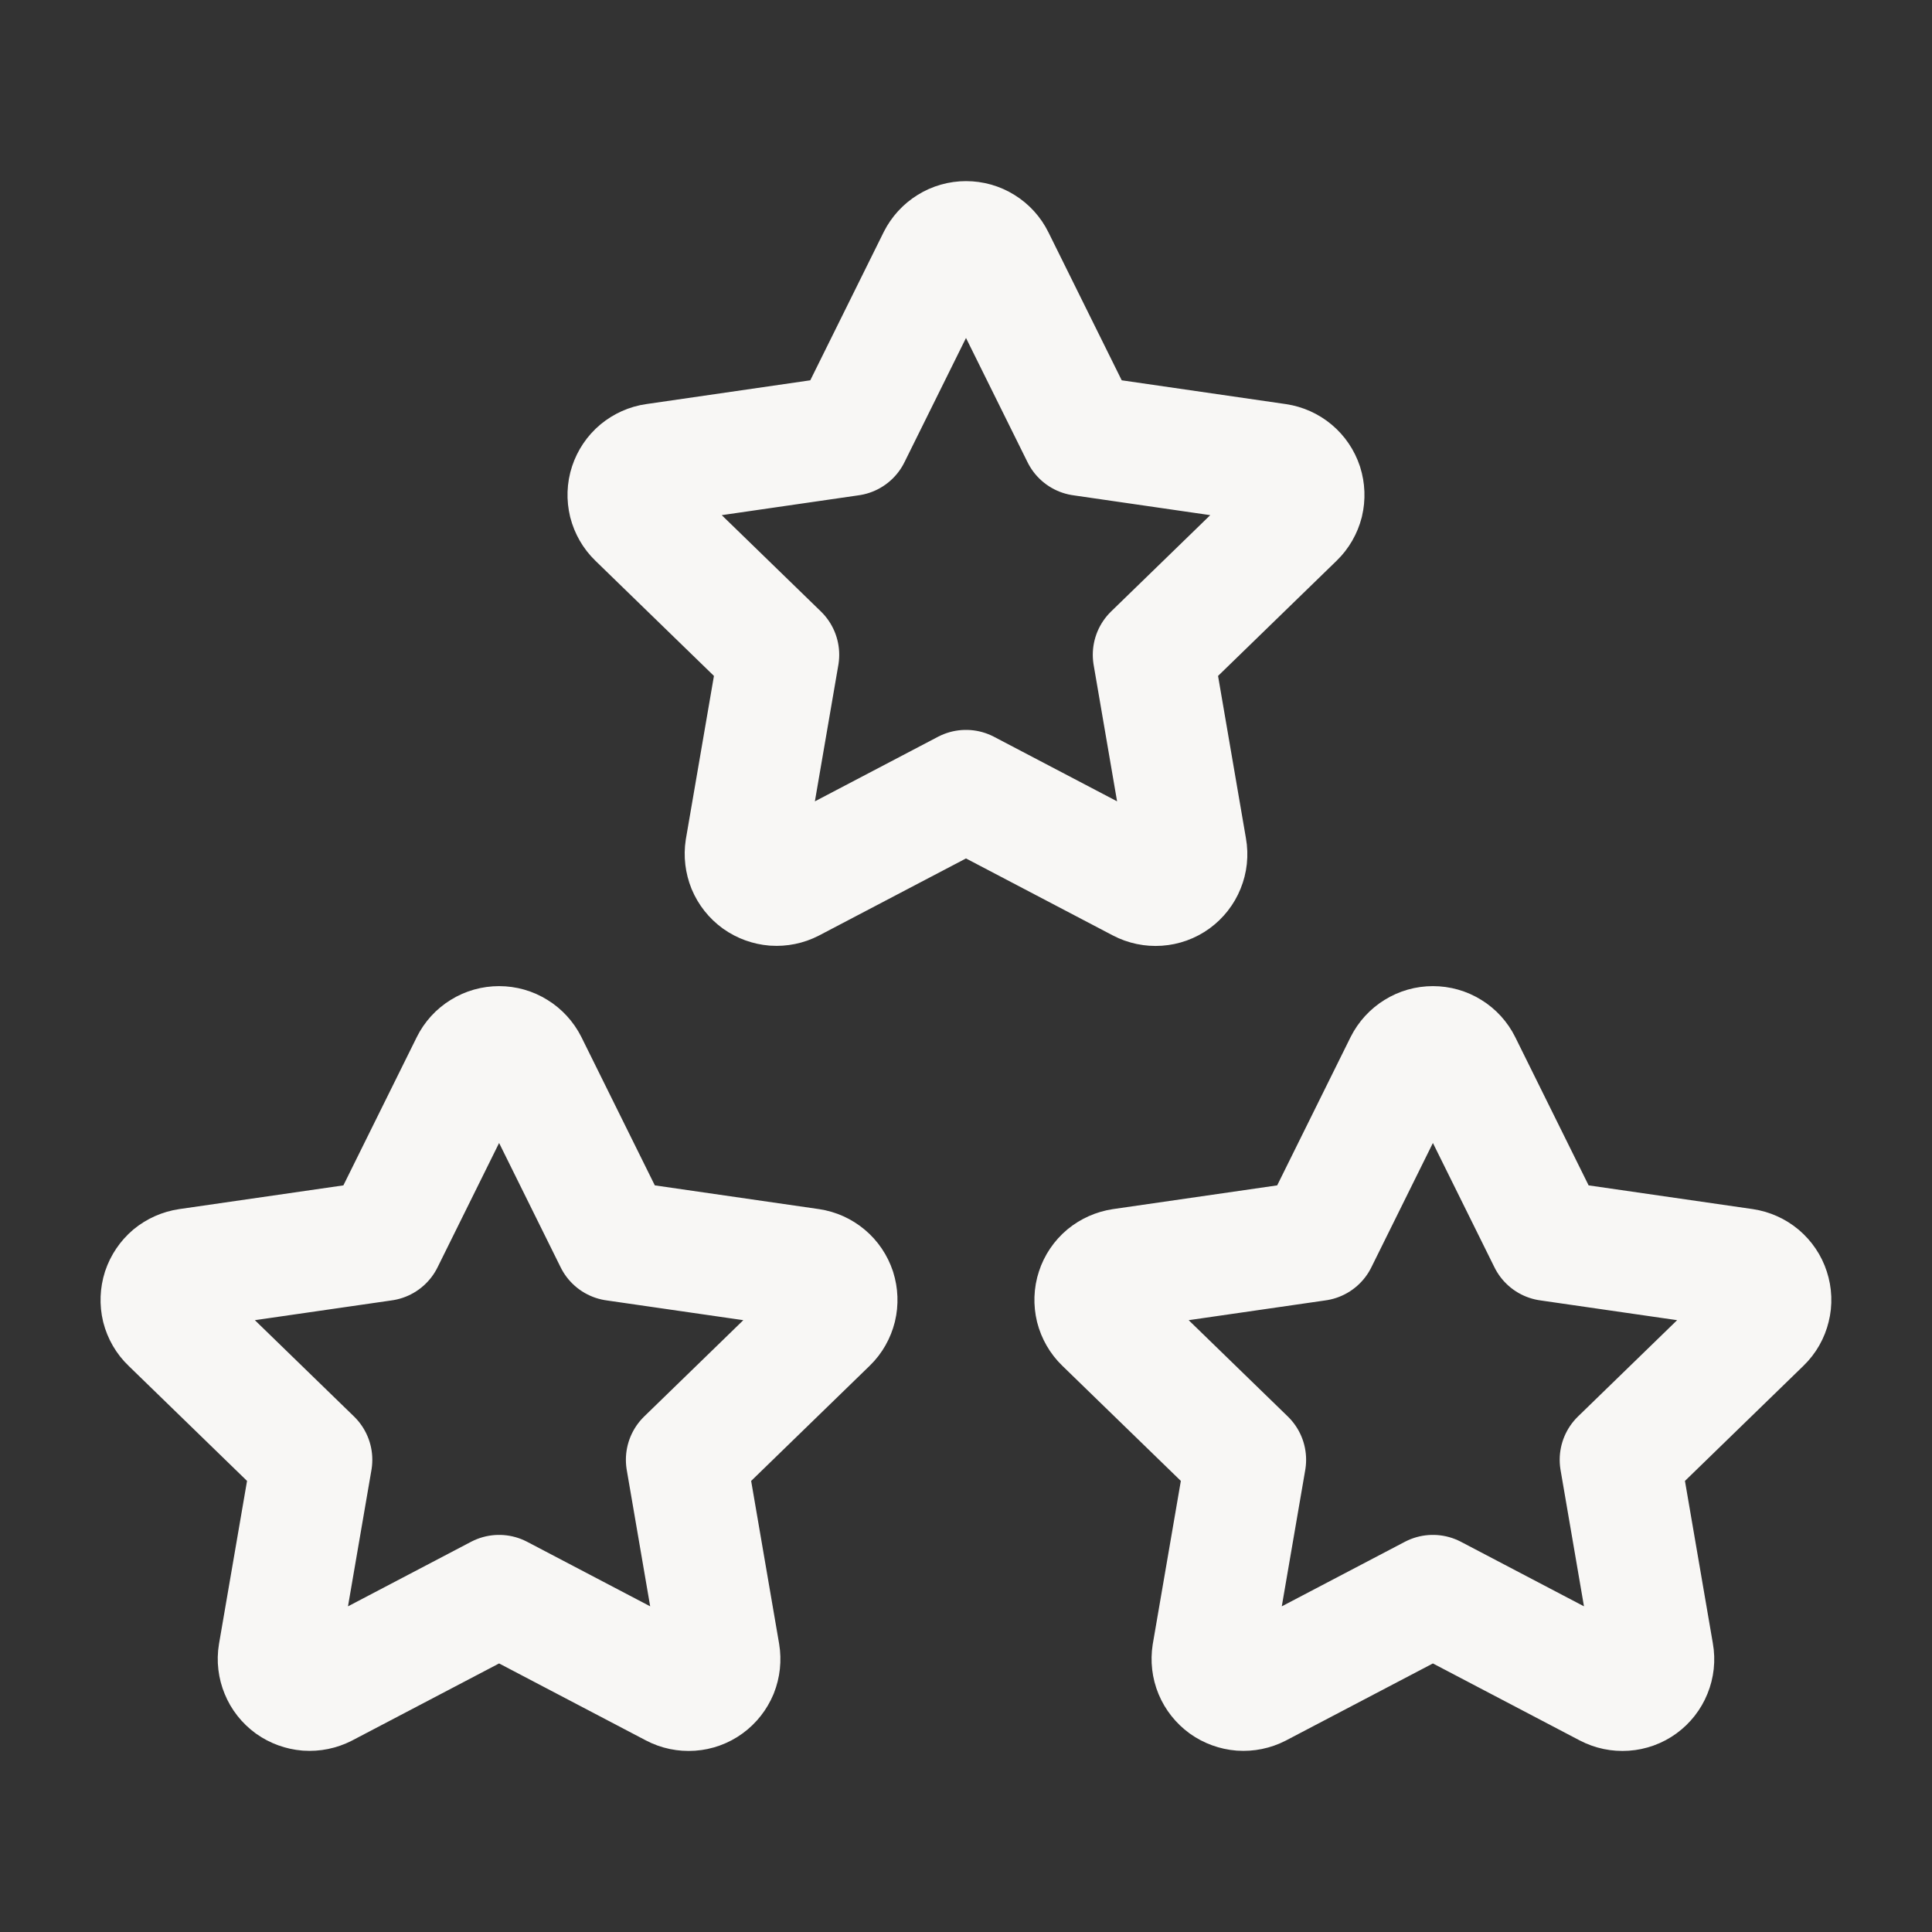 <svg width="24" height="24" viewBox="0 0 24 24" fill="none" xmlns="http://www.w3.org/2000/svg">
<rect x="0" y="0" width="24" height="24" fill="#333333" stroke="none"/>
<g clip-path="url(#clip0_1814_8539)">
<path d="M17.8 19.817L15.628 20.956C15.564 20.989 15.491 21.004 15.419 20.999C15.346 20.993 15.277 20.968 15.218 20.926C15.159 20.883 15.113 20.825 15.085 20.758C15.057 20.691 15.049 20.617 15.06 20.546L15.475 18.134L13.718 16.427C13.666 16.377 13.629 16.312 13.611 16.242C13.594 16.171 13.596 16.096 13.619 16.027C13.641 15.958 13.683 15.896 13.739 15.849C13.795 15.803 13.863 15.773 13.935 15.762L16.363 15.411L17.449 13.217C17.482 13.152 17.532 13.097 17.594 13.059C17.656 13.02 17.727 13 17.8 13C17.873 13 17.945 13.02 18.007 13.059C18.069 13.097 18.119 13.152 18.151 13.217L19.237 15.411L21.665 15.762C21.737 15.773 21.805 15.803 21.861 15.85C21.916 15.897 21.958 15.958 21.98 16.027C22.003 16.097 22.006 16.171 21.988 16.241C21.971 16.312 21.934 16.377 21.882 16.427L20.125 18.134L20.539 20.544C20.552 20.616 20.544 20.69 20.516 20.758C20.489 20.825 20.443 20.884 20.384 20.927C20.325 20.97 20.255 20.995 20.182 21C20.109 21.005 20.037 20.99 19.972 20.956L17.8 19.817Z" stroke="#F8F7F5" stroke-width="1.5" stroke-linecap="round" stroke-linejoin="round"/>
<path d="M6.2 19.817L4.028 20.956C3.963 20.989 3.891 21.004 3.818 20.999C3.746 20.993 3.676 20.968 3.617 20.926C3.558 20.883 3.512 20.825 3.485 20.758C3.457 20.691 3.448 20.617 3.46 20.546L3.875 18.134L2.118 16.427C2.065 16.377 2.028 16.312 2.01 16.242C1.993 16.171 1.996 16.096 2.018 16.027C2.041 15.958 2.083 15.896 2.138 15.849C2.194 15.803 2.262 15.773 2.335 15.762L4.763 15.411L5.849 13.217C5.881 13.152 5.931 13.097 5.993 13.059C6.055 13.02 6.127 13 6.2 13C6.273 13 6.344 13.02 6.406 13.059C6.468 13.097 6.518 13.152 6.551 13.217L7.637 15.411L10.065 15.762C10.137 15.773 10.204 15.803 10.26 15.85C10.316 15.897 10.357 15.958 10.38 16.027C10.402 16.097 10.405 16.171 10.388 16.241C10.37 16.312 10.334 16.377 10.282 16.427L8.525 18.134L8.939 20.544C8.951 20.616 8.943 20.69 8.916 20.758C8.888 20.825 8.842 20.884 8.783 20.927C8.724 20.97 8.654 20.995 8.582 21C8.509 21.005 8.436 20.99 8.372 20.956L6.2 19.817Z" stroke="#F8F7F5" stroke-width="1.5" stroke-linecap="round" stroke-linejoin="round"/>
<path d="M12 9.817L9.828 10.956C9.764 10.989 9.691 11.004 9.619 10.999C9.547 10.993 9.477 10.968 9.418 10.926C9.359 10.883 9.313 10.825 9.285 10.758C9.258 10.691 9.249 10.617 9.26 10.546L9.675 8.134L7.918 6.427C7.866 6.377 7.829 6.312 7.811 6.242C7.794 6.171 7.796 6.096 7.819 6.027C7.842 5.958 7.883 5.896 7.939 5.849C7.995 5.803 8.063 5.772 8.135 5.762L10.563 5.41L11.649 3.217C11.682 3.152 11.732 3.097 11.794 3.059C11.856 3.02 11.928 3 12 3C12.073 3 12.145 3.02 12.207 3.059C12.269 3.097 12.319 3.152 12.351 3.217L13.437 5.41L15.865 5.762C15.938 5.773 16.005 5.803 16.061 5.85C16.117 5.897 16.158 5.958 16.181 6.027C16.203 6.097 16.206 6.171 16.189 6.242C16.171 6.312 16.134 6.377 16.082 6.427L14.325 8.134L14.739 10.544C14.752 10.616 14.744 10.69 14.716 10.758C14.689 10.825 14.643 10.884 14.584 10.927C14.525 10.97 14.455 10.995 14.382 11C14.31 11.005 14.237 10.99 14.172 10.956L12 9.817Z" stroke="#F8F7F5" stroke-width="1.5" stroke-linecap="round" stroke-linejoin="round"/>
</g>
<defs>
<clipPath id="clip0_1814_8539">
<rect width="24" height="24" fill="white"/>
</clipPath>
</defs>
</svg>
